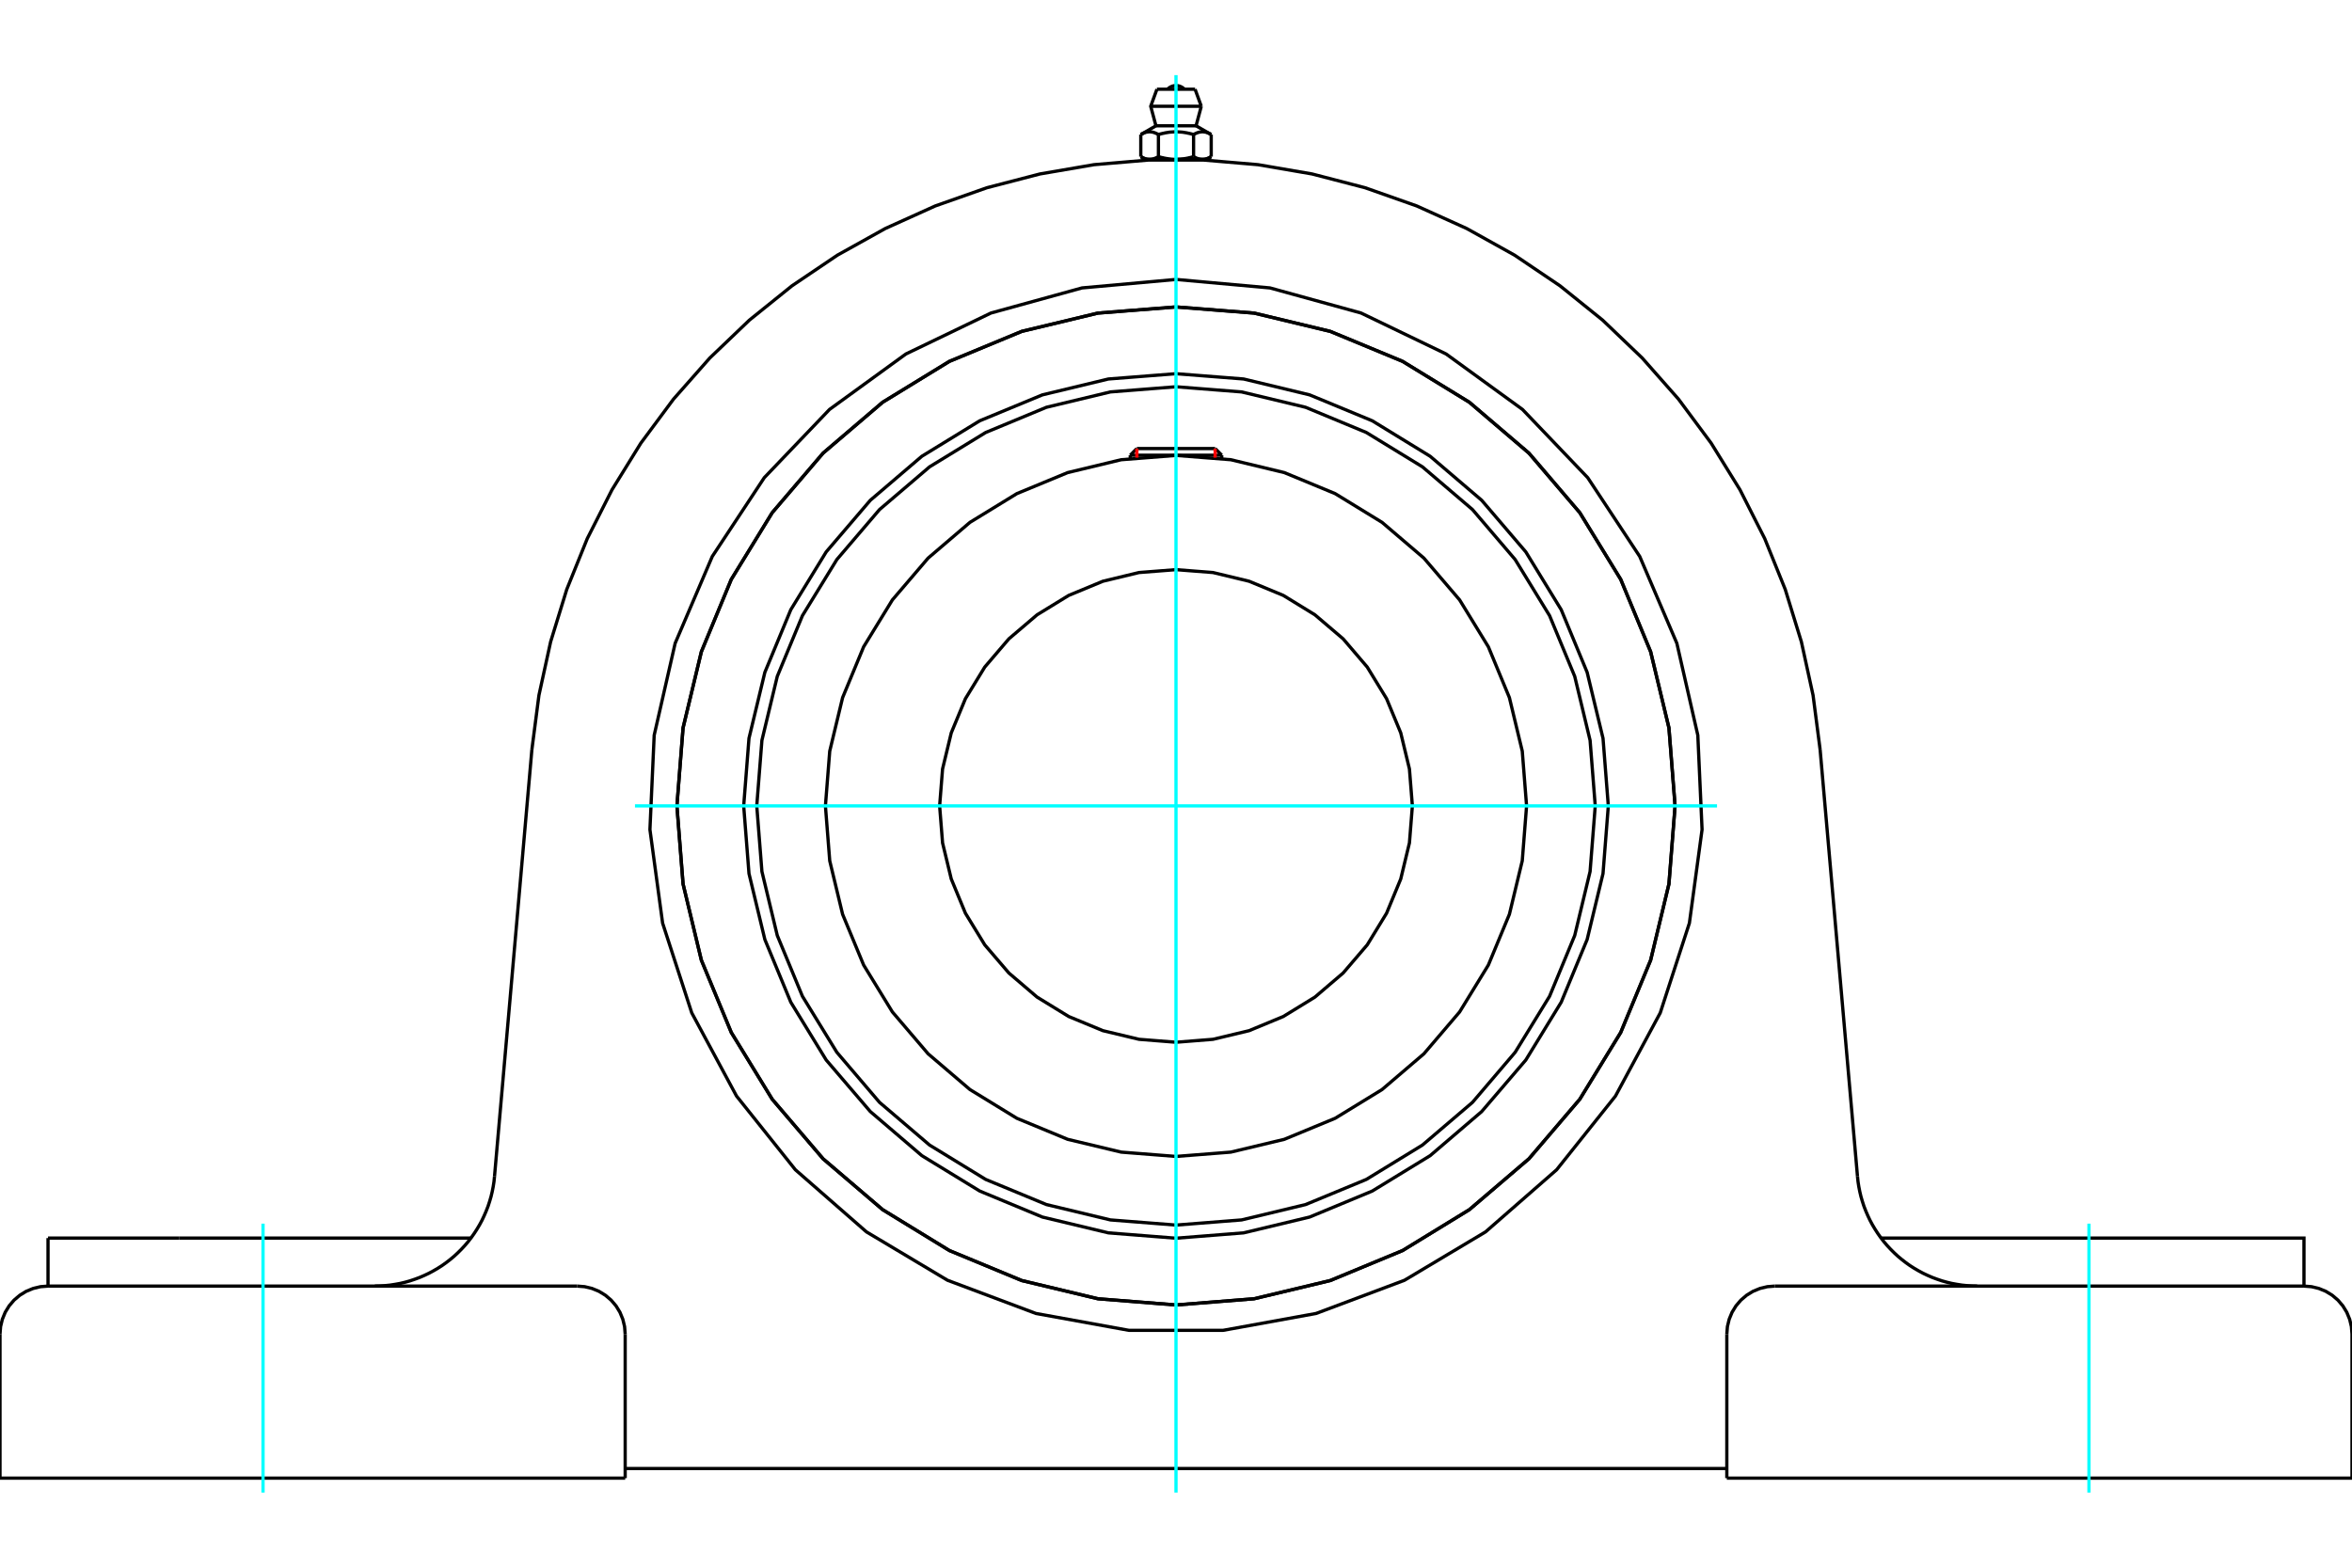 <?xml version="1.0" standalone="no"?>
<!DOCTYPE svg PUBLIC "-//W3C//DTD SVG 1.1//EN"
	"http://www.w3.org/Graphics/SVG/1.1/DTD/svg11.dtd">
<svg xmlns="http://www.w3.org/2000/svg" height="100%" width="100%" viewBox="0 0 36000 24000">
	<rect x="-1800" y="-1200" width="39600" height="26400" style="fill:#FFF"/>
	<g style="fill:none; fill-rule:evenodd" transform="matrix(1 0 0 1 0 0)">
		<g style="fill:none; stroke:#000; stroke-width:50; shape-rendering:geometricPrecision">
			<polyline points="24617,12338 24536,11303 24293,10293 23896,9334 23354,8449 22679,7659 21890,6985 21004,6442 20045,6045 19035,5802 18000,5721 16965,5802 15955,6045 14996,6442 14110,6985 13321,7659 12646,8449 12104,9334 11707,10293 11464,11303 11383,12338 11464,13373 11707,14383 12104,15343 12646,16228 13321,17017 14110,17692 14996,18234 15955,18632 16965,18874 18000,18956 19035,18874 20045,18632 21004,18234 21890,17692 22679,17017 23354,16228 23896,15343 24293,14383 24536,13373 24617,12338"/>
			<polyline points="25639,12338 25545,11143 25265,9978 24807,8870 24180,7848 23402,6937 22490,6158 21468,5532 20361,5073 19195,4793 18000,4699 16805,4793 15639,5073 14532,5532 13510,6158 12598,6937 11820,7848 11193,8870 10735,9978 10455,11143 10361,12338 10455,13533 10735,14699 11193,15806 11820,16829 12598,17740 13510,18519 14532,19145 15639,19604 16805,19883 18000,19978 19195,19883 20361,19604 21468,19145 22490,18519 23402,17740 24180,16829 24807,15806 25265,14699 25545,13533 25639,12338"/>
			<polyline points="24417,12338 24338,11334 24103,10355 23718,9425 23191,8566 22538,7801 21772,7147 20913,6621 19983,6235 19004,6000 18000,5921 16996,6000 16017,6235 15087,6621 14228,7147 13462,7801 12809,8566 12282,9425 11897,10355 11662,11334 11583,12338 11662,13342 11897,14321 12282,15252 12809,16110 13462,16876 14228,17530 15087,18056 16017,18441 16996,18676 18000,18755 19004,18676 19983,18441 20913,18056 21772,17530 22538,16876 23191,16110 23718,15252 24103,14321 24338,13342 24417,12338"/>
			<polyline points="23366,12338 23300,11499 23103,10680 22781,9902 22341,9184 21794,8544 21154,7997 20436,7557 19658,7235 18839,7038 18000,6972 17161,7038 16342,7235 15564,7557 14846,7997 14206,8544 13659,9184 13219,9902 12897,10680 12700,11499 12634,12338 12700,13178 12897,13997 13219,14774 13659,15492 14206,16133 14846,16680 15564,17120 16342,17442 17161,17638 18000,17704 18839,17638 19658,17442 20436,17120 21154,16680 21794,16133 22341,15492 22781,14774 23103,13997 23300,13178 23366,12338"/>
			<polyline points="21618,12338 21573,11772 21440,11220 21223,10696 20927,10212 20558,9780 20126,9412 19642,9115 19118,8898 18566,8765 18000,8721 17434,8765 16882,8898 16358,9115 15874,9412 15442,9780 15073,10212 14777,10696 14560,11220 14427,11772 14382,12338 14427,12904 14560,13456 14777,13981 15073,14465 15442,14896 15874,15265 16358,15562 16882,15779 17434,15911 18000,15956 18566,15911 19118,15779 19642,15562 20126,15265 20558,14896 20927,14465 21223,13981 21440,13456 21573,12904 21618,12338"/>
			<line x1="18700" y1="6969" x2="17300" y2="6969"/>
			<line x1="17401" y1="6867" x2="18599" y2="6867"/>
			<line x1="17401" y1="6867" x2="17300" y2="6969"/>
			<line x1="18700" y1="6969" x2="18599" y2="6867"/>
			<line x1="17300" y1="6969" x2="17300" y2="7018"/>
			<line x1="18700" y1="7018" x2="18700" y2="6969"/>
			<polyline points="8141,11476 8249,10644 8428,9825 8675,9023 8989,8245 9368,7497 9809,6784 10309,6110 10864,5481 11470,4901 12123,4375 12818,3906 13551,3498 14315,3153 15106,2874 15918,2663 16745,2521 17581,2450 18419,2450 19255,2521 20082,2663 20894,2874 21685,3153 22449,3498 23182,3906 23877,4375 24530,4901 25136,5481 25691,6110 26191,6784 26632,7497 27011,8245 27325,9023 27572,9825 27751,10644 27859,11476"/>
			<line x1="26431" y1="22629" x2="36000" y2="22629"/>
			<line x1="9569" y1="22629" x2="0" y2="22629"/>
			<polyline points="35265,19689 35265,18954 33254,18954 28792,18954"/>
			<line x1="35265" y1="19689" x2="27166" y2="19689"/>
			<polyline points="28431,18011 28439,18089 28451,18166 28466,18242 28484,18318 28506,18393 28530,18467 28558,18539 28589,18611 28622,18681 28659,18750 28699,18817 28741,18882 28786,18946 28834,19008 28884,19067 28937,19124 28992,19179 29049,19232 29109,19282 29171,19330 29234,19375 29300,19417 29367,19456 29436,19493 29506,19526 29578,19557 29651,19584 29725,19609 29800,19630 29875,19648 29952,19662 30029,19674 30106,19682 30184,19687 30262,19689"/>
			<line x1="735" y1="19689" x2="735" y2="18954"/>
			<line x1="2746" y1="18954" x2="735" y2="18954"/>
			<line x1="7208" y1="18954" x2="2746" y2="18954"/>
			<polyline points="5738,19689 5816,19687 5894,19682 5971,19674 6048,19662 6125,19648 6200,19630 6275,19609 6349,19584 6422,19557 6494,19526 6564,19493 6633,19456 6700,19417 6766,19375 6829,19330 6891,19282 6951,19232 7008,19179 7063,19124 7116,19067 7166,19008 7214,18946 7259,18882 7301,18817 7341,18750 7378,18681 7411,18611 7442,18539 7470,18467 7494,18393 7516,18318 7534,18242 7549,18166 7561,18089 7569,18011"/>
			<line x1="735" y1="19689" x2="8834" y2="19689"/>
			<polyline points="25639,12338 25545,11143 25265,9978 24807,8870 24180,7848 23402,6937 22490,6158 21468,5532 20361,5073 19195,4793 18000,4699 16805,4793 15639,5073 14532,5532 13510,6158 12598,6937 11820,7848 11193,8870 10735,9978 10455,11143 10361,12338 10455,13533 10735,14699 11193,15806 11820,16829 12598,17740 13510,18519 14532,19145 15639,19604 16805,19883 18000,19978 19195,19883 20361,19604 21468,19145 22490,18519 23402,17740 24180,16829 24807,15806 25265,14699 25545,13533 25639,12338"/>
			<polyline points="18000,4278 19439,4408 20832,4792 22134,5419 23303,6268 24302,7313 25098,8519 25666,9848 25987,11256 26052,12700 25858,14132 25412,15506 24727,16779 23826,17908 22738,18859 21497,19600 20144,20108 18723,20366 17277,20366 15856,20108 14503,19600 13262,18859 12174,17908 11273,16779 10588,15506 10142,14132 9948,12700 10013,11256 10334,9848 10902,8519 11698,7313 12697,6268 13866,5419 15168,4792 16561,4408 18000,4278"/>
			<polyline points="27166,19689 27051,19698 26939,19725 26832,19769 26734,19829 26646,19904 26571,19992 26511,20090 26467,20197 26440,20309 26431,20424"/>
			<polyline points="36000,22629 36000,20424 35991,20309 35964,20197 35920,20090 35860,19992 35785,19904 35697,19829 35599,19769 35492,19725 35380,19698 35265,19689"/>
			<line x1="26431" y1="20424" x2="26431" y2="22629"/>
			<polyline points="9569,20424 9560,20309 9533,20197 9489,20090 9429,19992 9354,19904 9266,19829 9168,19769 9061,19725 8949,19698 8834,19689"/>
			<polyline points="735,19689 620,19698 508,19725 401,19769 303,19829 215,19904 140,19992 80,20090 36,20197 9,20309 0,20424"/>
			<line x1="0" y1="22629" x2="0" y2="20424"/>
			<line x1="9569" y1="20424" x2="9569" y2="22629"/>
			<line x1="27859" y1="11476" x2="28431" y2="18011"/>
			<line x1="7569" y1="18011" x2="8141" y2="11476"/>
			<line x1="26431" y1="22482" x2="9569" y2="22482"/>
			<line x1="18292" y1="1366" x2="17708" y2="1366"/>
			<line x1="17613" y1="1627" x2="18387" y2="1627"/>
			<line x1="17693" y1="1926" x2="18307" y2="1926"/>
			<polyline points="17731,2060 17722,2055 17713,2050 17705,2046 17697,2042 17688,2039 17681,2035 17673,2032 17665,2030 17658,2027 17650,2025 17643,2023 17635,2022 17628,2021 17621,2020 17614,2019 17606,2018 17599,2018 17592,2018 17585,2018 17578,2019 17571,2020 17563,2021 17556,2022 17549,2023 17541,2025 17534,2027 17526,2030 17519,2032 17511,2035 17503,2039 17495,2042 17487,2046 17478,2050 17470,2055 17461,2060"/>
			<polyline points="18269,2060 18252,2055 18235,2050 18218,2046 18202,2042 18185,2039 18170,2035 18154,2032 18139,2030 18124,2027 18109,2025 18094,2023 18079,2022 18065,2021 18050,2020 18036,2019 18021,2018 18007,2018 17993,2018 17979,2018 17964,2019 17950,2020 17935,2021 17921,2022 17906,2023 17891,2025 17876,2027 17861,2030 17846,2032 17830,2035 17815,2039 17798,2042 17782,2046 17765,2050 17748,2055 17731,2060"/>
			<polyline points="18539,2060 18530,2055 18522,2050 18513,2046 18505,2042 18497,2039 18489,2035 18481,2032 18474,2030 18466,2027 18459,2025 18451,2023 18444,2022 18437,2021 18429,2020 18422,2019 18415,2018 18408,2018 18401,2018 18394,2018 18386,2019 18379,2020 18372,2021 18365,2022 18357,2023 18350,2025 18342,2027 18335,2030 18327,2032 18319,2035 18312,2039 18303,2042 18295,2046 18287,2050 18278,2055 18269,2060"/>
			<line x1="17461" y1="2398" x2="17461" y2="2060"/>
			<polyline points="17461,2398 17465,2400 17469,2402 17473,2405 17477,2407 17481,2409 17485,2411 17489,2413 17493,2414 17497,2416 17501,2418 17504,2420 17508,2421 17512,2423 17516,2424 17520,2426 17523,2427 17527,2428 17531,2429 17535,2430 17539,2432 17542,2433 17546,2433 17550,2434 17554,2435 17557,2436 17561,2437 17565,2437 17569,2438 17573,2438 17576,2439 17580,2439 17584,2439 17588,2439 17592,2439 17596,2439 17600,2439 17604,2439 17607,2439 17611,2439 17615,2439 17619,2438 17623,2438 17626,2437 17630,2437 17634,2436 17638,2435 17642,2434 17645,2433 17649,2433 17653,2432 17657,2430 17660,2429 17664,2428 17668,2427 17672,2426 17676,2424 17679,2423 17683,2421 17687,2420 17691,2418 17695,2416 17699,2414 17703,2413 17707,2411 17710,2409 17714,2407 17718,2405 17722,2402 17726,2400 17731,2398 17731,2060"/>
			<polyline points="17731,2398 17739,2400 17747,2402 17755,2405 17763,2407 17771,2409 17778,2411 17786,2413 17794,2414 17802,2416 17810,2418 17817,2420 17825,2421 17833,2423 17840,2424 17848,2426 17855,2427 17863,2428 17871,2429 17878,2430 17886,2432 17893,2433 17901,2433 17908,2434 17916,2435 17923,2436 17931,2437 17939,2437 17946,2438 17954,2438 17961,2439 17969,2439 17977,2439 17984,2439 17992,2439 18000,2439 17596,2439"/>
			<polyline points="18269,2398 18274,2400 18278,2402 18282,2405 18286,2407 18290,2409 18293,2411 18297,2413 18301,2414 18305,2416 18309,2418 18313,2420 18317,2421 18321,2423 18324,2424 18328,2426 18332,2427 18336,2428 18340,2429 18343,2430 18347,2432 18351,2433 18355,2433 18358,2434 18362,2435 18366,2436 18370,2437 18374,2437 18377,2438 18381,2438 18385,2439 18389,2439 18393,2439 18396,2439 18400,2439 18404,2439"/>
			<polyline points="18000,2439 18008,2439 18016,2439 18023,2439 18031,2439 18039,2439 18046,2438 18054,2438 18061,2437 18069,2437 18077,2436 18084,2435 18092,2434 18099,2433 18107,2433 18114,2432 18122,2430 18129,2429 18137,2428 18145,2427 18152,2426 18160,2424 18167,2423 18175,2421 18183,2420 18190,2418 18198,2416 18206,2414 18214,2413 18222,2411 18229,2409 18237,2407 18245,2405 18253,2402 18261,2400 18269,2398"/>
			<line x1="18404" y1="2439" x2="18000" y2="2439"/>
			<polyline points="18404,2439 18408,2439 18412,2439 18416,2439 18420,2439 18424,2439 18427,2438 18431,2438 18435,2437 18439,2437 18443,2436 18446,2435 18450,2434 18454,2433 18458,2433 18461,2432 18465,2430 18469,2429 18473,2428 18477,2427 18480,2426 18484,2424 18488,2423 18492,2421 18496,2420 18499,2418 18503,2416 18507,2414 18511,2413 18515,2411 18519,2409 18523,2407 18527,2405 18531,2402 18535,2400 18539,2398"/>
			<line x1="18467" y1="2439" x2="18404" y2="2439"/>
			<line x1="17596" y1="2439" x2="17533" y2="2439"/>
			<line x1="18539" y1="2398" x2="18539" y2="2060"/>
			<line x1="18269" y1="2398" x2="18269" y2="2060"/>
			<polyline points="18129,1366 18108,1346 18084,1331 18057,1319 18029,1312 18000,1310 17971,1312 17943,1319 17916,1331 17892,1346 17871,1366"/>
			<line x1="18387" y1="1627" x2="18292" y2="1366"/>
			<polyline points="17708,1366 17613,1627 17693,1926"/>
			<line x1="18307" y1="1926" x2="18387" y2="1627"/>
			<line x1="17650" y1="2439" x2="17650" y2="2448"/>
			<line x1="18350" y1="2448" x2="18350" y2="2439"/>
			<line x1="17693" y1="1926" x2="17461" y2="2060"/>
			<line x1="18539" y1="2060" x2="18307" y2="1926"/>
			<line x1="18467" y1="2439" x2="18539" y2="2398"/>
			<line x1="17461" y1="2398" x2="17533" y2="2439"/>
		</g>
		<g style="fill:none; stroke:#0FF; stroke-width:50; shape-rendering:geometricPrecision">
			<line x1="18000" y1="22850" x2="18000" y2="1150"/>
			<line x1="9719" y1="12338" x2="26281" y2="12338"/>
			<line x1="4026" y1="22850" x2="4026" y2="18733"/>
			<line x1="31974" y1="22850" x2="31974" y2="18733"/>
		</g>
		<g style="fill:none; stroke:#F00; stroke-width:50; shape-rendering:geometricPrecision">
			<line x1="17401" y1="6867" x2="17401" y2="7006"/>
			<line x1="18599" y1="7006" x2="18599" y2="6867"/>
		</g>
	</g>
</svg>

